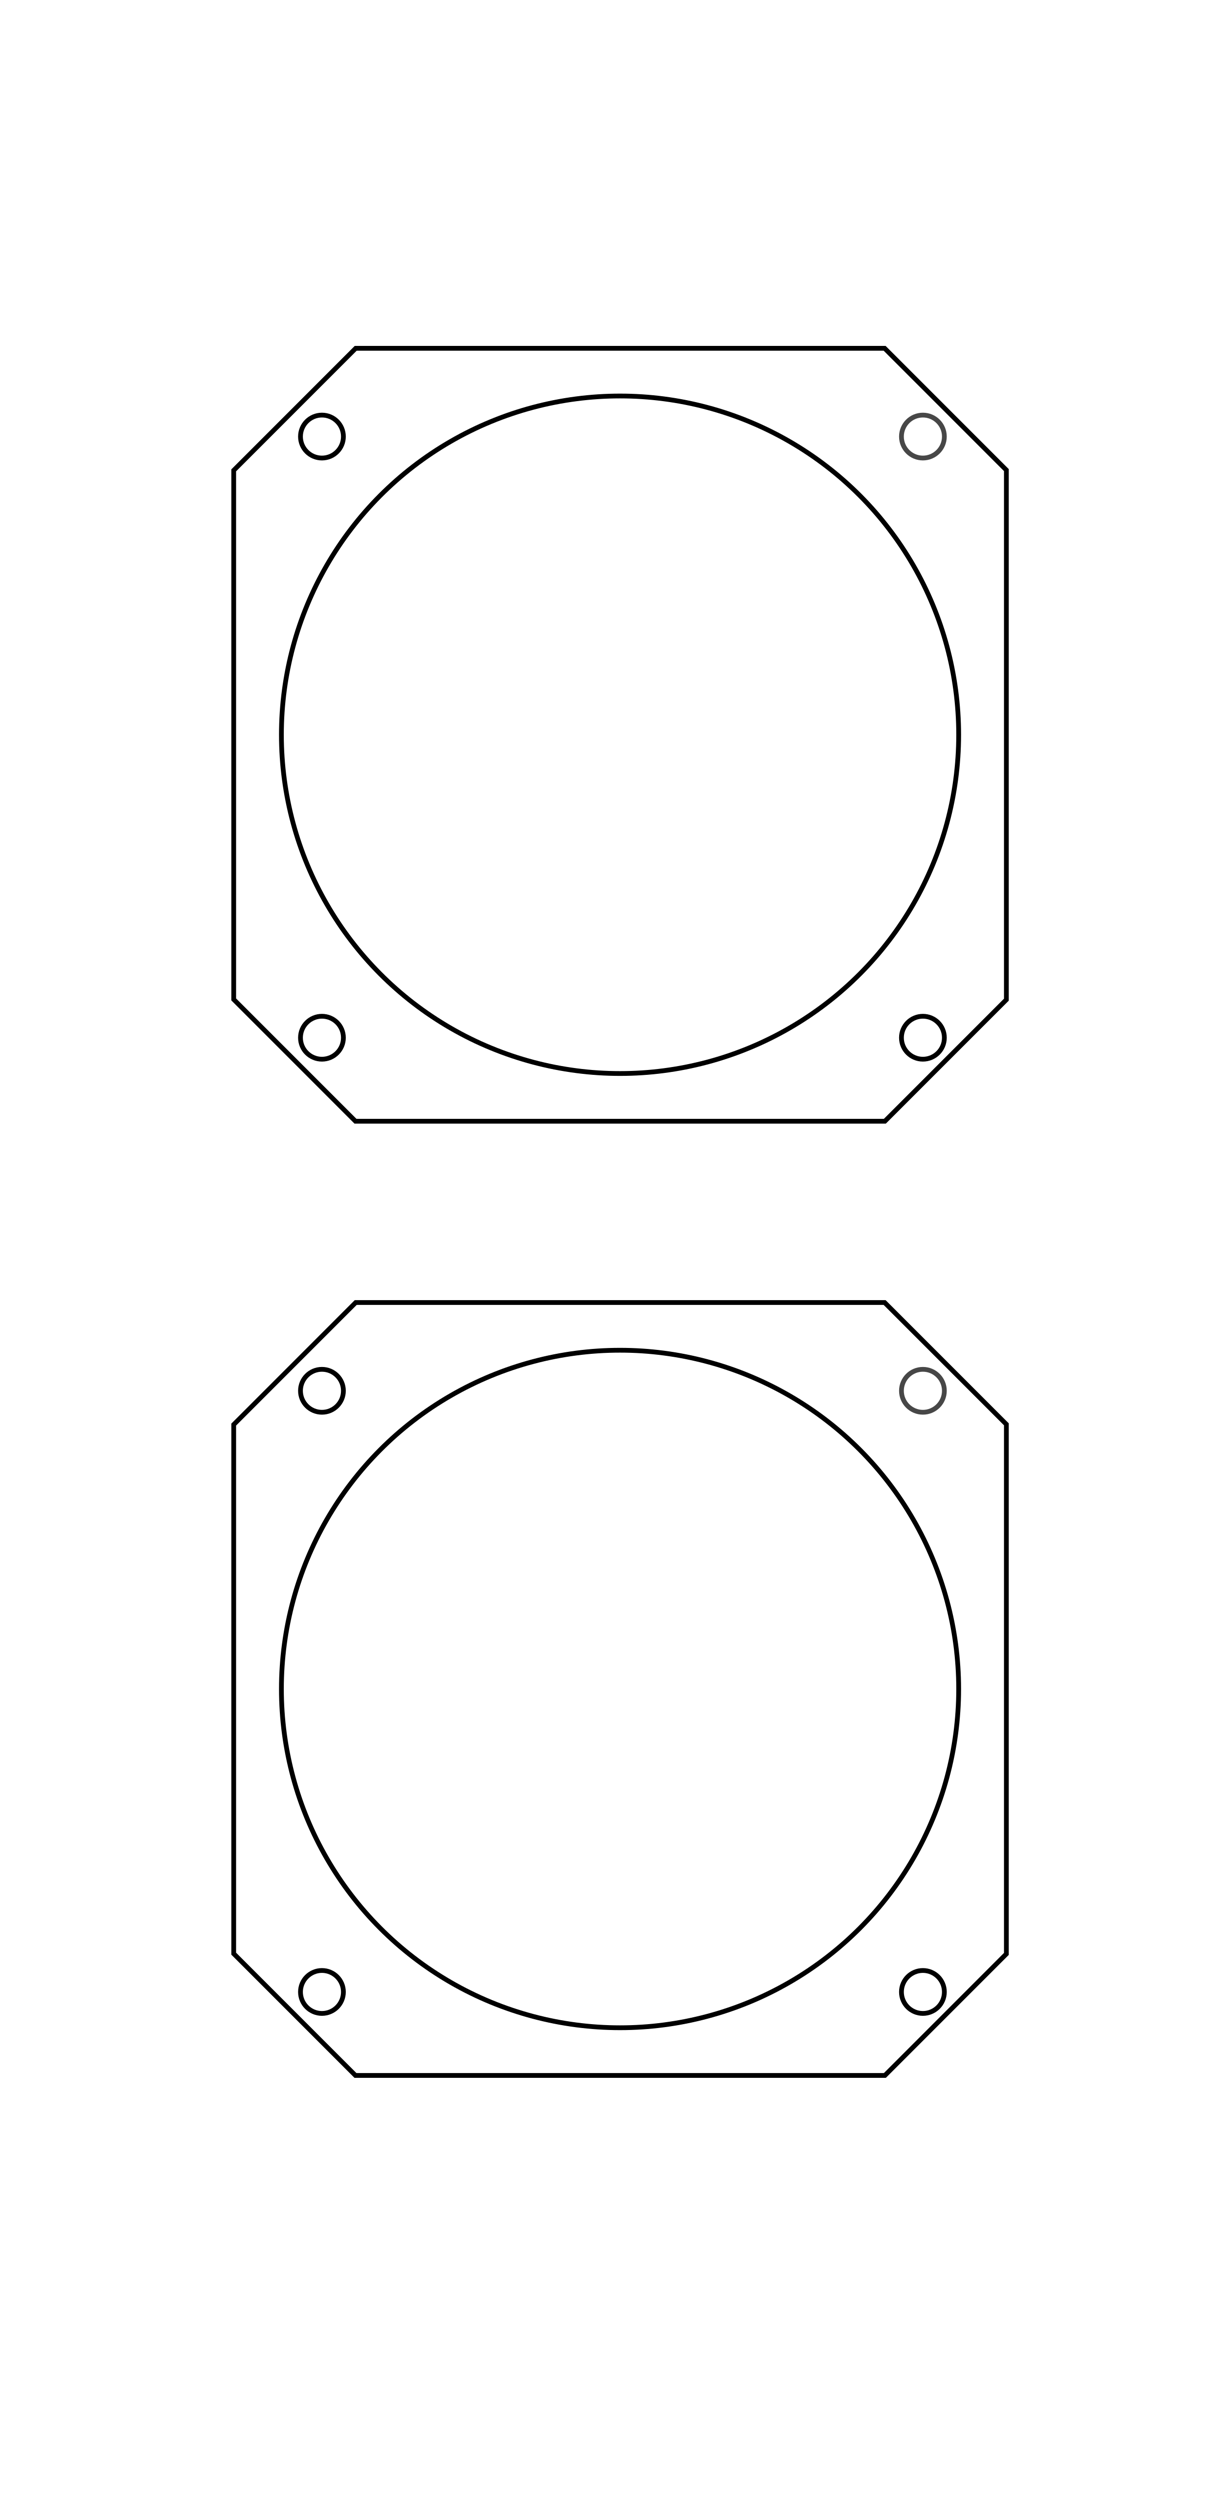 <?xml version="1.0" encoding="UTF-8"?>
<svg width="256px" height="524px" viewBox="0 0 256 524" version="1.1" xmlns="http://www.w3.org/2000/svg" xmlns:xlink="http://www.w3.org/1999/xlink">
    <!-- Generator: Sketch 48.2 (47327) - http://www.bohemiancoding.com/sketch -->
    <title>speaker baffle</title>
    <desc>Created with Sketch.</desc>
    <defs></defs>
    <g id="Page-1" stroke="none" stroke-width="1" fill="none" fill-rule="evenodd">
        <g id="speaker-baffle" stroke="#000000">
            <circle id="bottom-left" cx="67.5" cy="417.5" r="4.5"></circle>
            <circle id="bottom-right" cx="193.5" cy="417.5" r="4.5"></circle>
            <circle id="top-right" opacity="0.72" cx="193.5" cy="291.5" r="4.5"></circle>
            <circle id="top-left" cx="67.5" cy="291.5" r="4.5"></circle>
            <circle id="Oval-3" cx="130" cy="354" r="71"></circle>
            <path d="M185.527,435 L74.527,435 L49,409.473 L49,298.581 L74.581,273 L185.473,273 L211,298.527 L211,409.527 L185.527,435 Z" id="Combined-Shape"></path>
            <circle id="bottom-left" cx="67.5" cy="217.5" r="4.5"></circle>
            <circle id="bottom-right" cx="193.5" cy="217.5" r="4.5"></circle>
            <circle id="top-right" opacity="0.72" cx="193.5" cy="91.5" r="4.5"></circle>
            <circle id="top-left" cx="67.5" cy="91.5" r="4.5"></circle>
            <circle id="Oval-3" cx="130" cy="154" r="71"></circle>
            <path d="M185.527,235 L74.527,235 L49,209.473 L49,98.581 L74.581,73 L185.473,73 L211,98.527 L211,209.527 L185.527,235 Z" id="Combined-Shape"></path>
        </g>
    </g>
</svg>